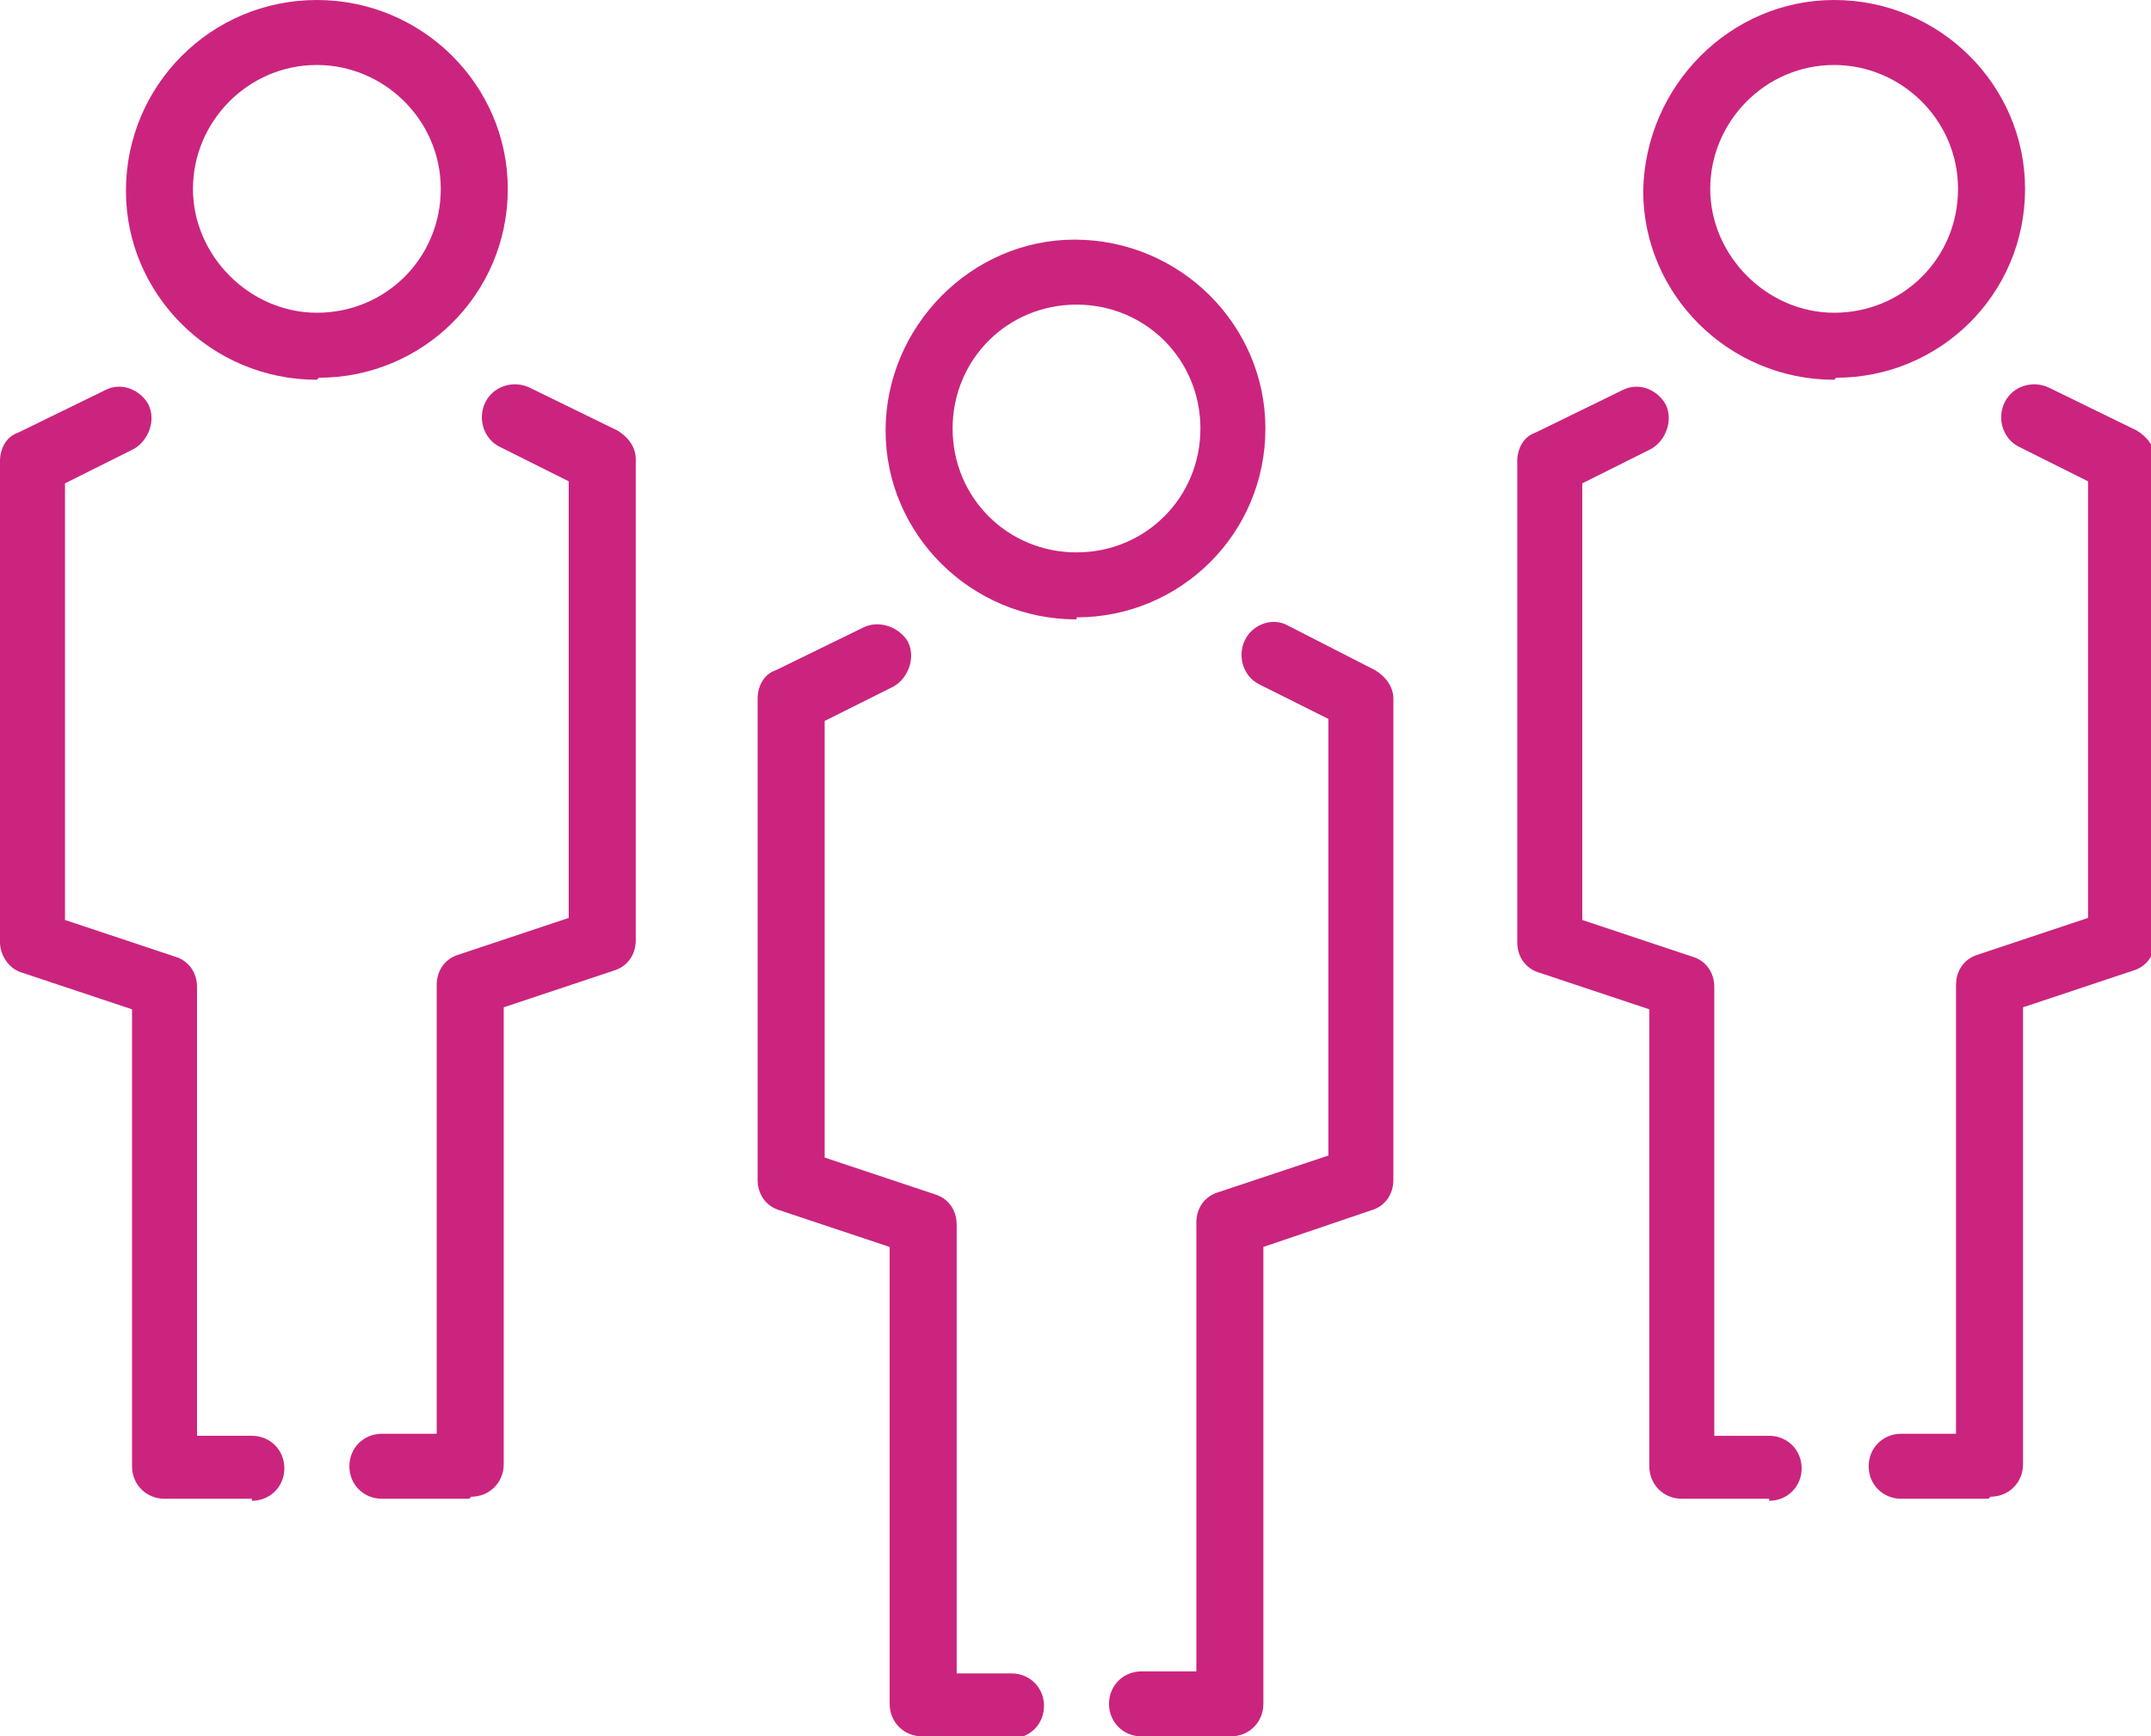 <?xml version="1.0" encoding="UTF-8"?>
<svg id="Raggruppa_14268" data-name="Raggruppa 14268" xmlns="http://www.w3.org/2000/svg" version="1.1" viewBox="0 0 105.9 85.5">
  <defs>
    <style>
      .cls-1 {
        fill: #cb247e;
        stroke-width: 0px;
      }
    </style>
  </defs>
  <path id="Tracciato_73735" data-name="Tracciato 73735" class="cls-1" d="M15.6,3.2c-3.4,0-6.1,2.8-6.1,6.1s2.8,6.1,6.1,6.1c3.4,0,6.1-2.7,6.1-6.1,0-3.4-2.8-6.1-6.1-6.1M15.6,18.7c-5.2,0-9.4-4.2-9.4-9.3C6.2,4.2,10.4,0,15.6,0c5.2,0,9.4,4.2,9.4,9.3,0,0,0,0,0,0,0,5.2-4.2,9.3-9.3,9.3"/>
  <path id="Tracciato_73736" data-name="Tracciato 73736" class="cls-1" d="M12.4,73.8h-4.3c-.9,0-1.6-.7-1.6-1.6v-22.5l-5.4-1.8C.4,47.7,0,47,0,46.4v-23.7c0-.6.3-1.2.9-1.4l4.3-2.1c.8-.4,1.7,0,2.1.7,0,0,0,0,0,0,.4.8,0,1.8-.7,2.2,0,0,0,0,0,0l-3.4,1.7v21.5l5.4,1.8c.7.2,1.1.8,1.1,1.5v22.1h2.7c.9,0,1.6.7,1.6,1.6s-.7,1.6-1.6,1.6"/>
  <path id="Tracciato_73737" data-name="Tracciato 73737" class="cls-1" d="M23.1,73.8h-4.3c-.9,0-1.6-.7-1.6-1.6,0,0,0,0,0,0,0-.9.7-1.6,1.6-1.6h2.7v-22.1c0-.7.4-1.3,1.1-1.5l5.4-1.8v-21.5l-3.4-1.7c-.8-.4-1.1-1.4-.7-2.2,0,0,0,0,0,0,.4-.8,1.4-1.1,2.2-.7,0,0,0,0,0,0l4.3,2.1c.5.3.9.8.9,1.4v23.7c0,.7-.4,1.3-1.1,1.5l-5.4,1.8v22.5c0,.9-.7,1.6-1.6,1.6"/>
  <path id="Tracciato_73738" data-name="Tracciato 73738" class="cls-1" d="M53,15c-3.4,0-6.1,2.7-6.1,6.1,0,3.4,2.7,6.1,6.1,6.1,3.4,0,6.1-2.7,6.1-6.1,0,0,0,0,0,0,0-3.4-2.7-6.1-6.1-6.1M53,30.5c-5.2,0-9.4-4.2-9.4-9.3s4.2-9.4,9.3-9.4c5.2,0,9.4,4.2,9.4,9.3,0,0,0,0,0,0,0,5.2-4.2,9.3-9.3,9.3"/>
  <path id="Tracciato_73739" data-name="Tracciato 73739" class="cls-1" d="M49.7,85.5h-4.3c-.9,0-1.6-.7-1.6-1.6,0,0,0,0,0,0v-22.5l-5.4-1.8c-.7-.2-1.1-.8-1.1-1.5v-23.7c0-.6.3-1.2.9-1.4l4.3-2.1c.8-.4,1.8,0,2.2.7,0,0,0,0,0,0,.4.8,0,1.8-.7,2.2l-3.4,1.7v21.5l5.4,1.8c.7.2,1.1.8,1.1,1.5v22.1h2.7c.9,0,1.6.7,1.6,1.6s-.7,1.6-1.6,1.6"/>
  <path id="Tracciato_73740" data-name="Tracciato 73740" class="cls-1" d="M60.5,85.5h-4.3c-.9,0-1.6-.7-1.6-1.6,0-.9.7-1.6,1.6-1.6h2.7v-22.1c0-.7.4-1.3,1.1-1.5l5.4-1.8v-21.5l-3.4-1.7c-.8-.4-1.1-1.4-.7-2.2,0,0,0,0,0,0,.4-.8,1.4-1.1,2.1-.7,0,0,0,0,0,0l4.3,2.2c.5.3.9.8.9,1.4v23.7c0,.7-.4,1.3-1.1,1.5l-5.3,1.8v22.5c0,.9-.7,1.6-1.6,1.6"/>
  <path id="Tracciato_73741" data-name="Tracciato 73741" class="cls-1" d="M90.3,3.2c-3.4,0-6.1,2.8-6.1,6.1s2.8,6.1,6.1,6.1c3.4,0,6.1-2.7,6.1-6.1,0-3.4-2.8-6.1-6.1-6.1M90.3,18.7c-5.2,0-9.4-4.2-9.4-9.3C81,4.2,85.2,0,90.3,0c5.2,0,9.4,4.2,9.4,9.3,0,0,0,0,0,0,0,5.2-4.2,9.3-9.3,9.3"/>
  <path id="Tracciato_73742" data-name="Tracciato 73742" class="cls-1" d="M87.1,73.8h-4.3c-.9,0-1.6-.7-1.6-1.6v-22.5l-5.4-1.8c-.7-.2-1.1-.8-1.1-1.5v-23.7c0-.6.3-1.2.9-1.4l4.3-2.1c.8-.4,1.7,0,2.1.7,0,0,0,0,0,0,.4.8,0,1.8-.7,2.2,0,0,0,0,0,0l-3.4,1.7v21.5l5.4,1.8c.7.2,1.1.8,1.1,1.5v22.1h2.7c.9,0,1.6.7,1.6,1.6s-.7,1.6-1.6,1.6"/>
  <path id="Tracciato_73743" data-name="Tracciato 73743" class="cls-1" d="M97.9,73.8h-4.3c-.9,0-1.6-.7-1.6-1.6,0,0,0,0,0,0,0-.9.7-1.6,1.6-1.6h2.7v-22.1c0-.7.4-1.3,1.1-1.5l5.4-1.8v-21.5l-3.4-1.7c-.8-.4-1.1-1.4-.7-2.2.4-.8,1.4-1.1,2.2-.7l4.3,2.1c.5.3.9.8.9,1.4v23.7c0,.7-.4,1.3-1.1,1.5l-5.4,1.8v22.5c0,.9-.7,1.6-1.6,1.6"/>
</svg>